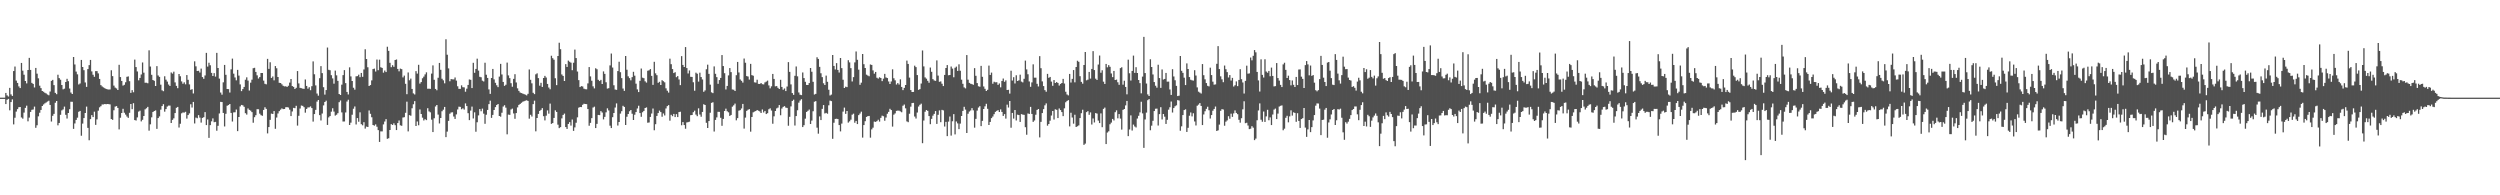 <svg xmlns="http://www.w3.org/2000/svg" width="1920" height="150"><path fill="#4f4f4f" d="M0 75h1v1H0zM1 75h1v1H1zM2 75h1v1H2zM3 75h1v1H3zM4 71.349h1v8.574H4zM5 73.29h1v3.307H5zM6 74.139h1v1.815H6zM7 67.477h1v17.265H7zM8 72.48h1v5.921H8zM9 73.675h1v2.676H9zM10 54.604h1v40.941H10zM11 51.116h1v39.297H11zM12 61.906h1v23.827H12zM13 63.686h1v20.108H13zM14 66.339h1v15.983H14zM15 67.637h1v14.541H15zM16 48.324h1v41.893H16zM17 54.256h1v36.873H17zM18 57.417h1v29.064H18zM19 62.222h1v20.639H19zM20 64.043h1v17.091H20zM21 53.78h1v39.384H21zM22 44.433h1v45.866H22zM23 53.712h1v32.25H23zM24 63.657h1v20.693H24zM25 64.455h1v19.593H25zM26 67.195h1v14.69H26zM27 52.171h1v45.992H27zM28 56.554h1v39.657H28zM29 60.143h1v29.201H29zM30 65.806h1v20.755H30zM31 67.68h1v16.745H31zM32 69.864h1v11.543H32zM33 70.477h1v9.735H33zM34 71.281h1v8.082H34zM35 71.773h1v6.942H35zM36 72.601h1v5.363H36zM37 73.16h1v4.218H37zM38 70.271h1v10.295H38zM39 62.128h1v31.204H39zM40 61.322h1v27.615H40zM41 65.359h1v22.081H41zM42 71.336h1v7.549H42zM43 72.347h1v5.205H43zM44 57.374h1v38.858H44zM45 59.983h1v34.456H45zM46 61.258h1v26.933H46zM47 65.282h1v19.508H47zM48 68.614h1v15.381H48zM49 68.095h1v13.758H49zM50 62.991h1v25.166H50zM51 60.507h1v30.526H51zM52 62.37h1v24.408H52zM53 67.973h1v15.905H53zM54 71.054h1v7.075H54zM55 72.198h1v5.997H55zM56 43.755h1v55.228H56zM57 49.525h1v45.273H57zM58 54.975h1v37.153H58zM59 57.106h1v33.268H59zM60 64.888h1v20.954H60zM61 64.096h1v21.106H61zM62 46.049h1v58.217H62zM63 51.441h1v43.502H63zM64 53.888h1v36.775H64zM65 63.332h1v23.429H65zM66 66.726h1v15.129H66zM67 53.03h1v45.193H67zM68 50.006h1v57.711H68zM69 46.03h1v45.47H69zM70 54.847h1v33.6H70zM71 57.39h1v32.513H71zM72 58.997h1v26.766H72zM73 54.641h1v41.245H73zM74 54.627h1v37.084H74zM75 56.364h1v28.638H75zM76 60.615h1v21.826H76zM77 65.398h1v16.168H77zM78 66.415h1v13.836H78zM79 67.129h1v13.083H79zM80 67.76h1v12.122H80zM81 68.285h1v11.808H81zM82 68.598h1v11.268H82zM83 68.745h1v11.254H83zM84 68.717h1v11.476H84zM85 53.943h1v37.487H85zM86 58.456h1v33.612H86zM87 65.733h1v18.961H87zM88 67.294h1v14.596H88zM89 67.923h1v13.523H89zM90 69.095h1v13.784H90zM91 49.791h1v49.563H91zM92 59.189h1v31.229H92zM93 62.132h1v24.628H93zM94 65.749h1v17.81H94zM95 65.121h1v21.476H95zM96 63.165h1v24.829H96zM97 58.965h1v30.522H97zM98 58.681h1v31.861H98zM99 62.379h1v24.266H99zM100 71.304h1v8.572H100zM101 69.221h1v14.667H101zM102 70.855h1v8.425H102zM103 45.77h1v46.459H103zM104 51.494h1v41.08H104zM105 54.863h1v35.322H105zM106 61.711h1v23.994H106zM107 59.862h1v25.109H107zM108 57.214h1v36.031H108zM109 47.98h1v44.005H109zM110 55.811h1v33.282H110zM111 63.533h1v20.437H111zM112 63.524h1v19.604H112zM113 63.924h1v18.132H113zM114 38.638h1v61.737H114zM115 51.123h1v44.363H115zM116 57.454h1v32.671H116zM117 61.423h1v24.582H117zM118 62.077h1v23.154H118zM119 66.028h1v18.766H119zM120 50.809h1v48.167H120zM121 57.98h1v32.694H121zM122 59.017h1v30.355H122zM123 65.023h1v19.194H123zM124 69.367h1v12.103H124zM125 70.052h1v9.959H125zM126 58.582h1v27.196H126zM127 61.178h1v22.573H127zM128 62.666h1v19.174H128zM129 64.915h1v16.171H129zM130 65.973h1v15.136H130zM131 55.657h1v38.791H131zM132 56.513h1v35.546H132zM133 55.055h1v35.809H133zM134 63.274h1v23.568H134zM135 65.971h1v16.802H135zM136 67.747h1v14.36H136zM137 56.813h1v41.126H137zM138 58.571h1v36.473H138zM139 62.521h1v24.514H139zM140 64.314h1v22.078H140zM141 63.215h1v23.239H141zM142 64.78h1v21.06H142zM143 57.676h1v33.406H143zM144 61.274h1v27.091H144zM145 64.812h1v22.277H145zM146 68.951h1v11.128H146zM147 68.495h1v14.09H147zM148 71.784h1v6.505H148zM149 47.124h1v47.695H149zM150 50.963h1v39.361H150zM151 54.508h1v36.345H151zM152 54.362h1v34.079H152zM153 55.682h1v34.651H153zM154 52.691h1v41.463H154zM155 59.164h1v31.417H155zM156 60.537h1v29.471H156zM157 57.951h1v28.146H157zM158 40.613h1v55.463H158zM159 51.144h1v40.627H159zM160 48.205h1v57.659H160zM161 50.125h1v45.953H161zM162 55.959h1v37.214H162zM163 58.379h1v32.561H163zM164 56.186h1v37.649H164zM165 58.813h1v34.759H165zM166 40.588h1v59.801H166zM167 52.245h1v44.379H167zM168 60.354h1v26.793H168zM169 71.049h1v7.203H169zM170 72.7h1v5.697H170zM171 63.217h1v23.534H171zM172 49.869h1v47.233H172zM173 57.424h1v29.975H173zM174 68.337h1v12.877H174zM175 68.443h1v12.255H175zM176 71.07h1v8.821H176zM177 53.272h1v33.461H177zM178 44.982h1v48.352H178zM179 56.602h1v29.746H179zM180 59.502h1v26.699H180zM181 61.718h1v22.424H181zM182 53.636h1v47.05H182zM183 58.083h1v31.794H183zM184 64.822h1v16.88H184zM185 69.981h1v10.595H185zM186 68.427h1v12.454H186zM187 66.79h1v15.221H187zM188 61.228h1v25.711H188zM189 59.395h1v28.613H189zM190 61.878h1v21.408H190zM191 69.537h1v14.864H191zM192 63.492h1v21.442H192zM193 61.176h1v24.96H193zM194 52.402h1v41.836H194zM195 52.061h1v37.944H195zM196 55.231h1v33.264H196zM197 57.861h1v25.992H197zM198 60.294h1v23.637H198zM199 59.171h1v28.137H199zM200 56.071h1v32.385H200zM201 56.083h1v32.856H201zM202 61.906h1v22.545H202zM203 64.362h1v17.993H203zM204 64.748h1v18.858H204zM205 45.186h1v57.253H205zM206 52.892h1v44.694H206zM207 47.807h1v44.225H207zM208 59.839h1v27.395H208zM209 58.713h1v28.856H209zM210 61.707h1v23.573H210zM211 50.748h1v48.18H211zM212 52.446h1v37.816H212zM213 59.145h1v27.972H213zM214 63.611h1v21.756H214zM215 63.741h1v20.508H215zM216 64.764h1v18.473H216zM217 65.895h1v17.931H217zM218 66.341h1v17.347H218zM219 66.248h1v16.15H219zM220 66.76h1v15.505H220zM221 65.863h1v16.702H221zM222 63.457h1v20.762H222zM223 60.67h1v28.48H223zM224 66.078h1v19.538H224zM225 66.692h1v16.127H225zM226 68.353h1v14.72H226zM227 67.419h1v13.859H227zM228 54.57h1v41.911H228zM229 64.071h1v24.88H229zM230 67.49h1v15.88H230zM231 67.733h1v13.298H231zM232 68.104h1v13.209H232zM233 68.257h1v14.088H233zM234 61.015h1v25.537H234zM235 65.996h1v17.654H235zM236 68.072h1v14.45H236zM237 66.994h1v15.415H237zM238 69.292h1v12.428H238zM239 66.193h1v16.823H239zM240 47.131h1v46.253H240zM241 57.042h1v30.574H241zM242 65.598h1v18.771H242zM243 71.851h1v6.189H243zM244 73.464h1v3.349H244zM245 60.065h1v28.336H245zM246 50.798h1v41.701H246zM247 56.168h1v31.044H247zM248 66.991h1v13.951H248zM249 72.636h1v5.679H249zM250 69.15h1v8.187H250zM251 36.486h1v59.455H251zM252 53.6h1v36.557H252zM253 53.961h1v35.166H253zM254 57.763h1v28.002H254zM255 60.198h1v22.93H255zM256 64.261h1v21.44H256zM257 54.206h1v34.596H257zM258 57.857h1v30.27H258zM259 62.112h1v24.823H259zM260 72.182h1v6.313H260zM261 72.979h1v4.202H261zM262 65.046h1v21.296H262zM263 57.726h1v35.617H263zM264 53.865h1v39.444H264zM265 63.844h1v22.554H265zM266 70.61h1v7.372H266zM267 72.537h1v4.051H267zM268 51.704h1v44.289H268zM269 58.649h1v35.56H269zM270 62.219h1v25.917H270zM271 67.374h1v16.123H271zM272 68.889h1v12.891H272zM273 58.601h1v36.974H273zM274 58.466h1v32.204H274zM275 57.337h1v36.18H275zM276 59.31h1v26.983H276zM277 56.014h1v39.355H277zM278 58.994h1v37.237H278zM279 53.334h1v40.517H279zM280 37.825h1v60.92H280zM281 45.287h1v51.932H281zM282 51.654h1v45.862H282zM283 66.06h1v18.769H283zM284 65.339h1v22.035H284zM285 61.739h1v28.297H285zM286 53.041h1v42.964H286zM287 52.663h1v43.87H287zM288 54.95h1v40.6H288zM289 45.703h1v51.65H289zM290 53.89h1v46.038H290zM291 45.847h1v63.161H291zM292 51.682h1v49.238H292zM293 52.187h1v48.718H293zM294 55.833h1v39.705H294zM295 54.172h1v39.169H295zM296 55.357h1v36.155H296zM297 35.87h1v70.707H297zM298 39.082h1v67.114H298zM299 48.255h1v51.568H299zM300 51.629h1v43.68H300zM301 50.072h1v45.946H301zM302 51.302h1v43.403H302zM303 46.056h1v50.117H303zM304 45.65h1v54.259H304zM305 52.938h1v41.575H305zM306 54.799h1v37.741H306zM307 52.702h1v43.566H307zM308 53.089h1v43.532H308zM309 59.427h1v30.865H309zM310 58.038h1v31.948H310zM311 64.382h1v22.252H311zM312 72.343h1v5.715H312zM313 55.659h1v45.276H313zM314 61.647h1v26.798H314zM315 60.386h1v28.478H315zM316 68.31h1v14.846H316zM317 71.709h1v8.345H317zM318 72.551h1v5.127H318zM319 54.627h1v42.122H319zM320 56.502h1v36.77H320zM321 49.757h1v46.45H321zM322 64.222h1v19.86H322zM323 63.023h1v24.53H323zM324 60.095h1v30.252H324zM325 58.852h1v33.646H325zM326 57.143h1v34.424H326zM327 55.534h1v36.75H327zM328 68.131h1v14.992H328zM329 68.092h1v17.478H329zM330 68.246h1v18.034H330zM331 56.52h1v35.365H331zM332 50.219h1v51.218H332zM333 61.281h1v29.549H333zM334 68.278h1v13.513H334zM335 69.301h1v11.323H335zM336 59.708h1v28.288H336zM337 48.356h1v46.47H337zM338 53.6h1v36.999H338zM339 60.443h1v24.994H339zM340 61.707h1v22.495H340zM341 64.002h1v18.144H341zM342 30.164h1v75.177H342zM343 42.011h1v59.075H343zM344 52.542h1v40.307H344zM345 62.425h1v24.932H345zM346 60.699h1v25.665H346zM347 60.938h1v25.267H347zM348 60.999h1v28.489H348zM349 59.516h1v31.833H349zM350 61.89h1v25.983H350zM351 66.259h1v17.81H351zM352 68.246h1v13.662H352zM353 68.273h1v13.825H353zM354 65.533h1v18.4H354zM355 66.962h1v16.251H355zM356 67.126h1v17.041H356zM357 70.427h1v8.979H357zM358 68.09h1v13.39H358zM359 65.227h1v21.694H359zM360 61.034h1v31.241H360zM361 61.306h1v23.632H361zM362 67.628h1v14.23H362zM363 48.216h1v42.74H363zM364 55.888h1v30.382H364zM365 52.924h1v48.224H365zM366 45.053h1v48.865H366zM367 54.224h1v34.408H367zM368 59.003h1v24.777H368zM369 59.34h1v26.091H369zM370 61.958h1v21.442H370zM371 62.551h1v24.729H371zM372 48.205h1v46.85H372zM373 57.39h1v30.737H373zM374 59.837h1v24.596H374zM375 68.649h1v11.311H375zM376 72.084h1v5.239H376zM377 59.882h1v30.634H377zM378 52.945h1v35.299H378zM379 60.967h1v23.495H379zM380 63.581h1v18.695H380zM381 65.495h1v15.17H381zM382 66.92h1v12.948H382zM383 58.855h1v30.215H383zM384 49.056h1v40.54H384zM385 57.179h1v29.377H385zM386 62.908h1v18.917H386zM387 65.927h1v14.891H387zM388 65.083h1v17.613H388zM389 48.065h1v55.088H389zM390 57.889h1v30.146H390zM391 59.988h1v28.215H391zM392 63.885h1v20.176H392zM393 66.625h1v16.759H393zM394 60.562h1v26.583H394zM395 56.969h1v34.25H395zM396 63.329h1v23.495H396zM397 67.857h1v14.646H397zM398 69.763h1v10.838H398zM399 71.072h1v8.762H399zM400 71.45h1v7.514H400zM401 71.896h1v6.246H401zM402 72.269h1v5.473H402zM403 72.709h1v4.594H403zM404 73.274h1v3.706H404zM405 72.036h1v5.491H405zM406 53.327h1v37.8H406zM407 61.285h1v26.857H407zM408 64.007h1v25.486H408zM409 71.255h1v8.732H409zM410 72.301h1v5.019H410zM411 57.076h1v43.774H411zM412 56.305h1v34.298H412zM413 60.029h1v27.478H413zM414 65.804h1v19.382H414zM415 63.583h1v20.783H415zM416 66.758h1v16.276H416zM417 59.88h1v29.336H417zM418 58.257h1v34.214H418zM419 59.532h1v29.279H419zM420 64.444h1v20.332H420zM421 67.218h1v20.062H421zM422 68.541h1v11.03H422zM423 42.822h1v52.318H423zM424 44.687h1v49.824H424zM425 45.856h1v44.708H425zM426 60.13h1v24.612H426zM427 65.401h1v20.556H427zM428 43h1v52.756H428zM429 32.826h1v65.601H429zM430 37.802h1v59.835H430zM431 57.179h1v33.767H431zM432 58.335h1v29.94H432zM433 62.231h1v25.015H433zM434 49.278h1v48.331H434zM435 51.411h1v47.604H435zM436 46.541h1v48.656H436zM437 47.397h1v46.416H437zM438 48.106h1v48.334H438zM439 53.906h1v37.91H439zM440 48.177h1v52.305H440zM441 38.095h1v59.753H441zM442 44.586h1v49.668H442zM443 54.939h1v35.182H443zM444 61.549h1v21.142H444zM445 66.888h1v15.276H445zM446 66.156h1v16.118H446zM447 66.41h1v14.058H447zM448 68.088h1v11.561H448zM449 68.52h1v11.366H449zM450 68.614h1v11.371H450zM451 64.075h1v19.686H451zM452 51.487h1v45.058H452zM453 58.672h1v35.708H453zM454 61.983h1v28.766H454zM455 66.28h1v16.292H455zM456 67.875h1v14.07H456zM457 52.409h1v45.921H457zM458 53.194h1v41.932H458zM459 61.292h1v26.99H459zM460 62.258h1v26.157H460zM461 61.34h1v24.012H461zM462 64.497h1v21.918H462zM463 54.852h1v36.839H463zM464 56.71h1v33.067H464zM465 63.187h1v23.081H465zM466 68.024h1v15.182H466zM467 67.744h1v17.1H467zM468 50.208h1v46.292H468zM469 41.087h1v57.278H469zM470 51.839h1v38.169H470zM471 65.472h1v21.291H471zM472 68.747h1v13.834H472zM473 69.01h1v10.426H473zM474 54.602h1v41.827H474zM475 47.413h1v46.28H475zM476 55.456h1v31.774H476zM477 60.029h1v25.367H477zM478 68.008h1v13.223H478zM479 69.784h1v12.323H479zM480 43h1v52.978H480zM481 53.542h1v36.129H481zM482 58.605h1v28.952H482zM483 60.013h1v25.452H483zM484 61.711h1v22.79H484zM485 59.228h1v28.105H485zM486 55.145h1v37.018H486zM487 58.099h1v29.998H487zM488 64.24h1v21.822H488zM489 68.649h1v14.64H489zM490 70.711h1v10.508H490zM491 62.075h1v24.772H491zM492 52.643h1v37.04H492zM493 59.651h1v26.564H493zM494 60.056h1v25.116H494zM495 62.473h1v20.46H495zM496 63.46h1v19.043H496zM497 54.302h1v39.97H497zM498 53.961h1v40.112H498zM499 53.034h1v36.757H499zM500 58.248h1v28.929H500zM501 65.172h1v18.162H501zM502 47.447h1v52.577H502zM503 56.314h1v39.055H503zM504 57.758h1v31.277H504zM505 63.593h1v23.252H505zM506 62.842h1v22.092H506zM507 65.273h1v20.783H507zM508 61.594h1v28.05H508zM509 62.338h1v24.823H509zM510 63.256h1v25.441H510zM511 67.829h1v15.475H511zM512 69.704h1v11.785H512zM513 71.111h1v9.638H513zM514 45.042h1v47.656H514zM515 49.301h1v38.874H515zM516 53.027h1v36.196H516zM517 56.094h1v31.424H517zM518 55.433h1v34.468H518zM519 59.292h1v28.35H519zM520 58.415h1v31.49H520zM521 61.05h1v25.038H521zM522 65.394h1v20.428H522zM523 43.096h1v53.12H523zM524 49.864h1v43.882H524zM525 51.453h1v44.582H525zM526 36.154h1v62.724H526zM527 52.254h1v41.776H527zM528 56.399h1v37.379H528zM529 54.112h1v39.318H529zM530 58.999h1v29.485H530zM531 59.097h1v29.215H531zM532 63.185h1v22.987H532zM533 69.665h1v15.317H533zM534 55.822h1v32.216H534zM535 56.635h1v32.63H535zM536 62.647h1v20.54H536zM537 55.815h1v32.129H537zM538 59.191h1v30.474H538zM539 61.018h1v24.942H539zM540 70.491h1v9.583H540zM541 69.418h1v11.209H541zM542 53.213h1v41.085H542zM543 49.683h1v48.629H543zM544 56.724h1v36.239H544zM545 65.03h1v21.552H545zM546 70.917h1v8.098H546zM547 71.551h1v6.972H547zM548 50.993h1v50.034H548zM549 56.683h1v35.447H549zM550 59.232h1v30.922H550zM551 64.334h1v21.518H551zM552 61.466h1v24.44H552zM553 59.878h1v30.568H553zM554 42.284h1v54.342H554zM555 50.743h1v40.62H555zM556 56.207h1v29.048H556zM557 68.703h1v14.761H557zM558 65.98h1v19.478H558zM559 57.909h1v28.357H559zM560 52.297h1v36.745H560zM561 55.408h1v32.875H561zM562 68.722h1v13.2H562zM563 68.912h1v11.987H563zM564 69.898h1v9.664H564zM565 57.735h1v34.685H565zM566 47.585h1v43.124H566zM567 55.676h1v29.327H567zM568 61.004h1v23.566H568zM569 62.066h1v21.224H569zM570 63.457h1v16.367H570zM571 44.955h1v53.827H571zM572 48.205h1v42.122H572zM573 58.434h1v26.711H573zM574 58.797h1v25.5H574zM575 61.118h1v22.696H575zM576 49.072h1v52.035H576zM577 57.678h1v32.174H577zM578 58.163h1v28.118H578zM579 63.224h1v22.467H579zM580 63.462h1v21.785H580zM581 61.217h1v23.257H581zM582 64.403h1v20.632H582zM583 64.503h1v21.046H583zM584 63.723h1v23.049H584zM585 64.677h1v19.384H585zM586 64.831h1v21.561H586zM587 63.263h1v21.948H587zM588 62.695h1v24.896H588zM589 61.901h1v25.042H589zM590 65.611h1v18.295H590zM591 67.827h1v15.383H591zM592 66.325h1v18.59H592zM593 56.776h1v38.263H593zM594 60.599h1v28.757H594zM595 66.314h1v18.911H595zM596 66.106h1v17.155H596zM597 67.438h1v15.177H597zM598 68.335h1v12.351H598zM599 61.276h1v27.263H599zM600 66.749h1v16.619H600zM601 68.896h1v13.156H601zM602 67.948h1v13.559H602zM603 69.919h1v12.699H603zM604 66.447h1v16.439H604zM605 47.736h1v48.846H605zM606 55.218h1v34.5H606zM607 64.826h1v16.867H607zM608 71.473h1v6.031H608zM609 72.846h1v3.715H609zM610 58.23h1v38.196H610zM611 51.022h1v38.116H611zM612 58.605h1v26.086H612zM613 70.988h1v7.864H613zM614 72.768h1v4.417H614zM615 73.064h1v3.122H615zM616 55.671h1v41.895H616zM617 59.96h1v36.212H617zM618 62.805h1v28.322H618zM619 65.236h1v20.748H619zM620 65.295h1v19.824H620zM621 63.789h1v20.339H621zM622 52.249h1v42.998H622zM623 55.094h1v37.521H623zM624 62.812h1v22.621H624zM625 72.626h1v5.516H625zM626 72.079h1v5.578H626zM627 43.961h1v54.067H627zM628 45.271h1v57.386H628zM629 51.343h1v38.07H629zM630 56.289h1v35.926H630zM631 59.214h1v24.401H631zM632 63.945h1v16.763H632zM633 65.273h1v21.854H633zM634 58.06h1v28.64H634zM635 62.803h1v24.537H635zM636 68.941h1v11.95H636zM637 73.313h1v3.946H637zM638 72.679h1v4.987H638zM639 42.224h1v64.379H639zM640 50.613h1v43.641H640zM641 53.364h1v37.997H641zM642 48.463h1v42.737H642zM643 53.707h1v37.725H643zM644 55.689h1v40.348H644zM645 44.52h1v56.374H645zM646 52.334h1v42.616H646zM647 61.228h1v24.47H647zM648 67.609h1v15.035H648zM649 66.559h1v20.87H649zM650 66.898h1v18.357H650zM651 46.252h1v47.915H651zM652 47.916h1v45.271H652zM653 52.35h1v39.56H653zM654 62.581h1v25.489H654zM655 59.258h1v28.041H655zM656 47.907h1v46.367H656zM657 39.546h1v53.307H657zM658 45.932h1v49.327H658zM659 53.522h1v34.893H659zM660 65.133h1v22.081H660zM661 63.476h1v22.293H661zM662 41.467h1v64.191H662zM663 49.299h1v46.741H663zM664 52.242h1v40.822H664zM665 57.323h1v32.497H665zM666 58.033h1v31.14H666zM667 58.548h1v30.487H667zM668 49.498h1v56.207H668zM669 49.86h1v49.512H669zM670 54.055h1v44.01H670zM671 56.552h1v36.818H671zM672 55.238h1v38.402H672zM673 59.688h1v33.335H673zM674 60.368h1v31.595H674zM675 59.358h1v34.049H675zM676 59.894h1v30.632H676zM677 62.322h1v26.498H677zM678 60.425h1v28.874H678zM679 56.721h1v35.992H679zM680 59.473h1v30.797H680zM681 59.96h1v27.395H681zM682 62.583h1v23.337H682zM683 64.52h1v19.023H683zM684 62.547h1v21.966H684zM685 53.272h1v43.944H685zM686 60.123h1v27.931H686zM687 61.702h1v25.393H687zM688 64.911h1v20.217H688zM689 63.808h1v21.135H689zM690 64.931h1v20.064H690zM691 60.947h1v24.605H691zM692 66.781h1v19.453H692zM693 69.239h1v11.966H693zM694 67.484h1v12.783H694zM695 65.293h1v17.883H695zM696 46.557h1v46.67H696zM697 49.125h1v44.706H697zM698 59.605h1v27.727H698zM699 69.15h1v12.747H699zM700 70.631h1v8.537H700zM701 70.601h1v8.405H701zM702 50.45h1v39.048H702zM703 51.535h1v39.494H703zM704 57.653h1v28.778H704zM705 69.022h1v12.82H705zM706 68.475h1v12.026H706zM707 64.156h1v15.457H707zM708 38.741h1v71.25H708zM709 50.983h1v41.577H709zM710 59.466h1v26.358H710zM711 60.404h1v24.065H711zM712 62.038h1v23.083H712zM713 63.556h1v25.601H713zM714 51.849h1v43.529H714zM715 55.151h1v36.134H715zM716 60.768h1v28.048H716zM717 61.807h1v25.626H717zM718 62.112h1v23.17H718zM719 46.378h1v48.778H719zM720 58.065h1v30.078H720zM721 62.81h1v21.962H721zM722 62.521h1v31.337H722zM723 64.332h1v20.062H723zM724 66.083h1v18.684H724zM725 57.568h1v39.604H725zM726 52.245h1v41.341H726zM727 49.953h1v54.598H727zM728 57.82h1v35.564H728zM729 57.619h1v31.891H729zM730 51.121h1v53.031H730zM731 52.675h1v40.462H731zM732 59.344h1v28.29H732zM733 52.029h1v51.188H733zM734 51.139h1v42.154H734zM735 54.492h1v40.261H735zM736 49.395h1v49.778H736zM737 54.332h1v40.616H737zM738 61.201h1v27.876H738zM739 64.38h1v20.801H739zM740 67.129h1v14.907H740zM741 67.893h1v16.267H741zM742 42.302h1v59.821H742zM743 61.16h1v26.198H743zM744 63.652h1v22.014H744zM745 64.309h1v20.538H745zM746 64.602h1v18.437H746zM747 65.133h1v19.613H747zM748 52.332h1v45.706H748zM749 58.193h1v33.101H749zM750 63.785h1v21.135H750zM751 66.25h1v16.338H751zM752 66.625h1v14.914H752zM753 50.581h1v46.297H753zM754 58.965h1v33.864H754zM755 66.419h1v17.276H755zM756 68.193h1v13.47H756zM757 69.873h1v9.86H757zM758 68.946h1v14.614H758zM759 50.375h1v45.619H759zM760 57.548h1v36.075H760zM761 55.753h1v34.953H761zM762 64.304h1v25.214H762zM763 62.787h1v24.932H763zM764 63.249h1v22.653H764zM765 63.132h1v21.989H765zM766 65.195h1v19.409H766zM767 64.103h1v21.93H767zM768 67.092h1v16.905H768zM769 62.178h1v23.763H769zM770 60.331h1v28.709H770zM771 62.846h1v24.804H771zM772 61.72h1v29.364H772zM773 69.104h1v11.284H773zM774 68.987h1v13.573H774zM775 71.892h1v5.665H775zM776 54.316h1v43.77H776zM777 61.855h1v24.884H777zM778 59.292h1v31.785H778zM779 64.126h1v20.371H779zM780 57.779h1v34.756H780zM781 62.203h1v25.873H781zM782 61.674h1v26.718H782zM783 57.333h1v36.32H783zM784 62.682h1v24.96H784zM785 63.306h1v24.704H785zM786 60.528h1v27.707H786zM787 46.541h1v51.14H787zM788 53.313h1v50.186H788zM789 57.019h1v30.098H789zM790 62.572h1v24.928H790zM791 66.685h1v15.404H791zM792 63.263h1v24.223H792zM793 49.384h1v44.198H793zM794 59.656h1v32.882H794zM795 59.674h1v28.423H795zM796 64.339h1v20.094H796zM797 66.387h1v17.324H797zM798 43.092h1v62.449H798zM799 52.37h1v41.208H799zM800 62.503h1v24.335H800zM801 66.103h1v17.736H801zM802 69.241h1v11.632H802zM803 70.454h1v8.938H803zM804 56.744h1v39.771H804zM805 59.772h1v35.436H805zM806 59.104h1v33.559H806zM807 62.695h1v26.015H807zM808 65.884h1v19.375H808zM809 61.501h1v30.323H809zM810 63.725h1v20.261H810zM811 63.034h1v21.291H811zM812 63.691h1v26.967H812zM813 65.675h1v17.649H813zM814 64.455h1v20.062H814zM815 63.737h1v22.355H815zM816 60.578h1v28.602H816zM817 64.158h1v19.041H817zM818 70.466h1v8.054H818zM819 72.54h1v4.999H819zM820 73.283h1v3.612H820zM821 56.763h1v40.33H821zM822 63.384h1v23.204H822zM823 60.576h1v29.67H823zM824 53.796h1v41.181H824zM825 63.231h1v24.875H825zM826 51.434h1v46.116H826zM827 46.646h1v50.329H827zM828 47.461h1v48.851H828zM829 58.504h1v32.17H829zM830 62.853h1v24.104H830zM831 64.268h1v20H831zM832 49.905h1v61.337H832zM833 39.922h1v70.387H833zM834 61.718h1v24.381H834zM835 61.201h1v24.163H835zM836 55.236h1v32.932H836zM837 60.342h1v25.994H837zM838 52.961h1v42.701H838zM839 39.281h1v51.684H839zM840 53.831h1v40.211H840zM841 60.439h1v26.372H841zM842 61.409h1v25.832H842zM843 49.553h1v43.06H843zM844 42.648h1v51.879H844zM845 55.884h1v31.197H845zM846 53.952h1v43.735H846zM847 62.704h1v20.899H847zM848 64.449h1v18.178H848zM849 49.091h1v61.573H849zM850 51.695h1v50.087H850zM851 50.018h1v50.84H851zM852 51.32h1v44.115H852zM853 56.417h1v37.764H853zM854 59.237h1v32.094H854zM855 54.49h1v38.018H855zM856 61.464h1v24.704H856zM857 61.146h1v23.587H857zM858 63.19h1v27.702H858zM859 65.142h1v22.47H859zM860 52.327h1v38.78H860zM861 51.656h1v47.89H861zM862 65.005h1v19.396H862zM863 62h1v21.733H863zM864 66.763h1v14.195H864zM865 72.459h1v5.042H865zM866 45.836h1v58.695H866zM867 56.264h1v43.166H867zM868 61.835h1v26.77H868zM869 54.481h1v45.745H869zM870 42.682h1v52.996H870zM871 55.98h1v41.158H871zM872 51.627h1v46.26H872zM873 56.076h1v34.967H873zM874 61.452h1v27.507H874zM875 63.863h1v22.481H875zM876 71.688h1v6.439H876zM877 58.825h1v28.27H877zM878 28.308h1v85.253H878zM879 56.11h1v35.626H879zM880 64.16h1v22.319H880zM881 72.489h1v4.484H881zM882 73.737h1v2.321H882zM883 45.511h1v54.514H883zM884 51.476h1v45.045H884zM885 57.184h1v35.585H885zM886 63.041h1v22.259H886zM887 65.847h1v17.684H887zM888 67.348h1v16.061H888zM889 49.704h1v46.727H889zM890 59.972h1v27.688H890zM891 67.5h1v14.841H891zM892 53.357h1v38.416H892zM893 61.084h1v26.482H893zM894 60.61h1v28.995H894zM895 56.007h1v39.153H895zM896 62.727h1v29.268H896zM897 62.686h1v21.538H897zM898 68.722h1v13.635H898zM899 72.933h1v5.022H899zM900 53.151h1v33.289H900zM901 58.738h1v24.234H901zM902 61.642h1v19.968H902zM903 65.936h1v14.942H903zM904 73.78h1v3.097H904zM905 73.448h1v3.749H905zM906 43.032h1v57.395H906zM907 54.366h1v42.66H907zM908 55.964h1v32.387H908zM909 59.663h1v24.891H909zM910 65.353h1v18.59H910zM911 48.676h1v52.65H911zM912 53.016h1v45.134H912zM913 59.166h1v29.705H913zM914 61.219h1v25.173H914zM915 61.702h1v27.672H915zM916 61.885h1v25.118H916zM917 53.906h1v39.373H917zM918 58.028h1v38.306H918zM919 67.136h1v14.092H919zM920 70.402h1v9.929H920zM921 71.141h1v8.036H921zM922 71.841h1v9.54H922zM923 49.21h1v46.825H923zM924 57.751h1v30.169H924zM925 60.908h1v24.555H925zM926 63.805h1v19.78H926zM927 65.87h1v16.116H927zM928 66.332h1v18.334H928zM929 51.963h1v39.075H929zM930 57.658h1v30.728H930zM931 62.741h1v22.305H931zM932 65.048h1v18.595H932zM933 64.812h1v16.986H933zM934 49.006h1v51.582H934zM935 35.41h1v64.683H935zM936 53.048h1v42.662H936zM937 58.614h1v26.457H937zM938 60.912h1v22.9H938zM939 63.151h1v20.948H939zM940 50.311h1v46.255H940zM941 53.123h1v40.316H941zM942 55.415h1v37.068H942zM943 59.477h1v29.748H943zM944 57.628h1v33.543H944zM945 61.869h1v25.425H945zM946 59.825h1v29.938H946zM947 66.449h1v20.65H947zM948 65.504h1v19.286H948zM949 62.494h1v24.221H949zM950 66.131h1v21.563H950zM951 61.384h1v30.6H951zM952 53.13h1v41.085H952zM953 60.821h1v29.973H953zM954 63.343h1v20.639H954zM955 71.816h1v5.981H955zM956 62.121h1v32.509H956zM957 50.43h1v43.834H957zM958 56.593h1v39.803H958zM959 56.371h1v42.809H959zM960 44.174h1v54.715H960zM961 46.346h1v50.581H961zM962 42.84h1v55.191H962zM963 38.436h1v69.185H963zM964 40.189h1v66.249H964zM965 55.231h1v37.132H965zM966 61.743h1v23.078H966zM967 70.306h1v9.126H967zM968 45.58h1v46.37H968zM969 57.5h1v35.983H969zM970 59.555h1v26.113H970zM971 45.518h1v48.146H971zM972 54.945h1v34.447H972zM973 55.877h1v28.466H973zM974 54.467h1v37.908H974zM975 58.587h1v31.572H975zM976 51.899h1v44.168H976zM977 58.31h1v29.645H977zM978 66.341h1v17.823H978zM979 66.133h1v17.272H979zM980 48.447h1v42.998H980zM981 59.949h1v27.311H981zM982 61.913h1v19.881H982zM983 65.167h1v16.102H983zM984 66.886h1v14.058H984zM985 49.457h1v50.604H985zM986 48.168h1v50.661H986zM987 53.638h1v36.846H987zM988 59.908h1v29.004H988zM989 58.109h1v35.832H989zM990 61.501h1v27.876H990zM991 65.554h1v19.19H991zM992 61.777h1v27.011H992zM993 65.108h1v21.142H993zM994 66.84h1v19.915H994zM995 59.072h1v34.475H995zM996 65.339h1v21.591H996zM997 53.387h1v39.506H997zM998 53.3h1v44.962H998zM999 58.898h1v32.525H999zM1000 60.594h1v30.174H1000zM1001 67.596h1v15.349H1001zM1002 50.029h1v47.979H1002zM1003 46.893h1v58.24H1003zM1004 49.454h1v49.92H1004zM1005 57.88h1v34.257H1005zM1006 50.345h1v51.112H1006zM1007 58.266h1v39.378H1007zM1008 57.651h1v34.793H1008zM1009 63.48h1v24.894H1009zM1010 69.296h1v11.838H1010zM1011 70.164h1v9.233H1011zM1012 69.198h1v10.314H1012zM1013 60.796h1v22.6H1013zM1014 42.913h1v60.879H1014zM1015 49.871h1v42.277H1015zM1016 59.663h1v32.241H1016zM1017 62.959h1v21.291H1017zM1018 66.101h1v16.793H1018zM1019 48.056h1v57.716H1019zM1020 47.607h1v46.452H1020zM1021 54.288h1v37.372H1021zM1022 60.024h1v27.871H1022zM1023 65.018h1v19.467H1023zM1024 65.316h1v18.405H1024zM1025 41.586h1v54.39H1025zM1026 46.017h1v46.333H1026zM1027 56.525h1v27.288H1027zM1028 61.695h1v22.435H1028zM1029 64.204h1v19.258H1029zM1030 57.694h1v32.751H1030zM1031 43.54h1v58.084H1031zM1032 51.21h1v56.162H1032zM1033 53.128h1v40.716H1033zM1034 53.057h1v41.877H1034zM1035 59.619h1v33.827H1035zM1036 61.427h1v29.851H1036zM1037 61.864h1v26.542H1037zM1038 66.788h1v17.764H1038zM1039 66.186h1v17.539H1039zM1040 67.445h1v14.33H1040zM1041 69.559h1v12.195H1041zM1042 62.647h1v25.168H1042zM1043 59.688h1v32.639H1043zM1044 61.679h1v22.664H1044zM1045 70.454h1v10.24H1045zM1046 71.672h1v6.853H1046zM1047 52.199h1v44.575H1047zM1048 55.337h1v38.084H1048zM1049 53.215h1v43.935H1049zM1050 60.473h1v27.686H1050zM1051 59.669h1v29.606H1051zM1052 53.819h1v43.594H1052zM1053 59.026h1v33.626H1053zM1054 60.226h1v29.915H1054zM1055 58.086h1v30.671H1055zM1056 65.755h1v21.378H1056zM1057 60.084h1v28.826H1057zM1058 58.672h1v35.264H1058zM1059 32.27h1v79.975H1059zM1060 41.558h1v61.092H1060zM1061 55.902h1v38.787H1061zM1062 60.455h1v28.524H1062zM1063 59.96h1v31.513H1063zM1064 61.528h1v24.777H1064zM1065 62.226h1v26.32H1065zM1066 59.956h1v29.618H1066zM1067 59.276h1v26.656H1067zM1068 62.986h1v24.55H1068zM1069 59.088h1v30.865H1069zM1070 41.574h1v66.837H1070zM1071 40.791h1v71.561H1071zM1072 50.665h1v46.182H1072zM1073 58.099h1v30.664H1073zM1074 61.176h1v27.821H1074zM1075 61.26h1v24.958H1075zM1076 61.315h1v29.636H1076zM1077 62.176h1v23.751H1077zM1078 66.323h1v17.851H1078zM1079 67.033h1v14.447H1079zM1080 62.769h1v20.959H1080zM1081 69.072h1v14.452H1081zM1082 51.359h1v42.463H1082zM1083 50.121h1v50.973H1083zM1084 62.572h1v25.328H1084zM1085 42.68h1v55.798H1085zM1086 49.885h1v46.535H1086zM1087 56.067h1v40.332H1087zM1088 62.988h1v27.734H1088zM1089 62.917h1v24.31H1089zM1090 66.357h1v16.681H1090zM1091 69.319h1v12.312H1091zM1092 54.861h1v41.948H1092zM1093 35.969h1v67.999H1093zM1094 46.822h1v48.823H1094zM1095 55.28h1v40.227H1095zM1096 55.584h1v32.87H1096zM1097 53.043h1v40.554H1097zM1098 34.856h1v77.237H1098zM1099 57.632h1v33.777H1099zM1100 57.662h1v38.398H1100zM1101 57.804h1v36.741H1101zM1102 58.223h1v32.811H1102zM1103 56.207h1v37.713H1103zM1104 45.083h1v50.252H1104zM1105 55.222h1v33.497H1105zM1106 52.384h1v36.235H1106zM1107 58.72h1v28.05H1107zM1108 60.219h1v24.996H1108zM1109 60.132h1v28.549H1109zM1110 57.463h1v31.002H1110zM1111 56.584h1v31.941H1111zM1112 61.658h1v22.671H1112zM1113 59.441h1v23.715H1113zM1114 63.352h1v20.442H1114zM1115 60.461h1v27.844H1115zM1116 48.756h1v40.748H1116zM1117 59.029h1v28.48H1117zM1118 59.571h1v29.643H1118zM1119 54.243h1v40.275H1119zM1120 64.453h1v20.474H1120zM1121 61.915h1v24.113H1121zM1122 66.076h1v17.597H1122zM1123 40.066h1v62.387H1123zM1124 65.586h1v17.457H1124zM1125 68.465h1v13.417H1125zM1126 69.088h1v13.216H1126zM1127 41.663h1v68.464H1127zM1128 69.392h1v11.035H1128zM1129 72.219h1v5.619H1129zM1130 71.361h1v9.174H1130zM1131 64.243h1v20.703H1131zM1132 61.196h1v32.188H1132zM1133 59.928h1v31.616H1133zM1134 59.869h1v26.223H1134zM1135 66.806h1v19.838H1135zM1136 71.615h1v7.572H1136zM1137 57.067h1v37.887H1137zM1138 52.853h1v42.012H1138zM1139 62.579h1v24.143H1139zM1140 62.075h1v23.651H1140zM1141 65.016h1v22.337H1141zM1142 70.974h1v7.906H1142zM1143 64.252h1v24.028H1143zM1144 62.975h1v26.613H1144zM1145 63.609h1v23.806H1145zM1146 66.296h1v16.043H1146zM1147 69.491h1v12.925H1147zM1148 69.669h1v10.629H1148zM1149 45.238h1v50.039H1149zM1150 52.46h1v39.013H1150zM1151 53.547h1v33.017H1151zM1152 59.809h1v28.817H1152zM1153 67.857h1v14.857H1153zM1154 59.296h1v39.952H1154zM1155 52.89h1v41.913H1155zM1156 58.649h1v28.622H1156zM1157 58.099h1v27.565H1157zM1158 63.064h1v21.247H1158zM1159 68.98h1v11.371H1159zM1160 42.11h1v58.906H1160zM1161 55.774h1v38.64H1161zM1162 55.504h1v31.707H1162zM1163 59.141h1v27.368H1163zM1164 65.183h1v16.947H1164zM1165 70.068h1v7.292H1165zM1166 47.548h1v46.228H1166zM1167 54.929h1v34.903H1167zM1168 59.203h1v26.793H1168zM1169 62.109h1v23.22H1169zM1170 63.338h1v19.098H1170zM1171 58.23h1v24.484H1171zM1172 64.611h1v18.102H1172zM1173 64.435h1v17.826H1173zM1174 62.498h1v25.53H1174zM1175 65.762h1v16.301H1175zM1176 67.669h1v16.262H1176zM1177 54.613h1v36.965H1177zM1178 60.94h1v31.998H1178zM1179 55.797h1v36.452H1179zM1180 53.73h1v35.152H1180zM1181 67.909h1v14.134H1181zM1182 40.336h1v57.741H1182zM1183 50.153h1v47.768H1183zM1184 56.053h1v36.297H1184zM1185 64.918h1v22.213H1185zM1186 59.711h1v25.875H1186zM1187 63.757h1v23.014H1187zM1188 56.069h1v50.346H1188zM1189 60.242h1v27.056H1189zM1190 70.477h1v13.413H1190zM1191 71.844h1v6.423H1191zM1192 71.171h1v7.283H1192zM1193 70.338h1v8.654H1193zM1194 41.171h1v53.225H1194zM1195 56.429h1v31.465H1195zM1196 57.454h1v27.207H1196zM1197 61.098h1v23.811H1197zM1198 61.011h1v21.115H1198zM1199 70.443h1v11.012H1199zM1200 60.379h1v26.736H1200zM1201 68.864h1v10.117H1201zM1202 61.306h1v17.363H1202zM1203 54.922h1v32.138H1203zM1204 58.935h1v25.262H1204zM1205 49.12h1v48.652H1205zM1206 50.02h1v47.986H1206zM1207 53.725h1v35.305H1207zM1208 58.532h1v27.789H1208zM1209 62.686h1v21.147H1209zM1210 65.002h1v18.702H1210zM1211 46.273h1v47.155H1211zM1212 55.996h1v38.897H1212zM1213 62.187h1v24.044H1213zM1214 62.684h1v20.334H1214zM1215 73.05h1v3.754H1215zM1216 68.623h1v13.223H1216zM1217 56.602h1v27.496H1217zM1218 59.649h1v23.101H1218zM1219 62.519h1v18.826H1219zM1220 65.165h1v15.223H1220zM1221 66.14h1v13.957H1221zM1222 58.715h1v27.565H1222zM1223 60.782h1v25.779H1223zM1224 65.522h1v19.052H1224zM1225 66.403h1v15.779H1225zM1226 67.207h1v13.914H1226zM1227 61.967h1v36.89H1227zM1228 55.504h1v43.511H1228zM1229 59.818h1v28.331H1229zM1230 65.973h1v18.183H1230zM1231 66.371h1v15.846H1231zM1232 67.884h1v14.086H1232zM1233 63.345h1v20.874H1233zM1234 66.051h1v17.807H1234zM1235 70.539h1v9.203H1235zM1236 72.677h1v5.052H1236zM1237 69.365h1v12.625H1237zM1238 69.601h1v13.184H1238zM1239 43.398h1v50.874H1239zM1240 53.616h1v35.809H1240zM1241 58.216h1v27.15H1241zM1242 71.185h1v9.101H1242zM1243 70.569h1v8.629H1243zM1244 68.644h1v13.415H1244zM1245 51.821h1v39.167H1245zM1246 55.934h1v29.592H1246zM1247 65.465h1v16.31H1247zM1248 71.695h1v6.864H1248zM1249 66.067h1v14.731H1249zM1250 56.09h1v37.004H1250zM1251 31.526h1v66.418H1251zM1252 54.506h1v34.596H1252zM1253 56.683h1v29.929H1253zM1254 70.28h1v8.894H1254zM1255 69.603h1v8.675H1255zM1256 56.332h1v35.383H1256zM1257 56.099h1v33.431H1257zM1258 58.802h1v28.004H1258zM1259 62.352h1v22.85H1259zM1260 63.975h1v20.181H1260zM1261 65.25h1v18.103H1261zM1262 64.595h1v20.698H1262zM1263 62.125h1v24.516H1263zM1264 63.139h1v22.712H1264zM1265 63.162h1v22.687H1265zM1266 64.49h1v21.68H1266zM1267 63.396h1v26.379H1267zM1268 65.167h1v20.133H1268zM1269 65.087h1v20.32H1269zM1270 66.447h1v17.178H1270zM1271 66.467h1v17.176H1271zM1272 66.369h1v17.249H1272zM1273 41.638h1v62.614H1273zM1274 47.042h1v44.555H1274zM1275 52.661h1v34.685H1275zM1276 58.367h1v27.217H1276zM1277 58.605h1v26.404H1277zM1278 56.772h1v29.652H1278zM1279 59.798h1v26.239H1279zM1280 69.292h1v11.788H1280zM1281 72.597h1v5.663H1281zM1282 73.368h1v4.866H1282zM1283 63.478h1v22.596H1283zM1284 41.329h1v54.177H1284zM1285 49.919h1v41.451H1285zM1286 62.089h1v22.38H1286zM1287 68.001h1v11.156H1287zM1288 71.564h1v6.004H1288zM1289 70.411h1v11.737H1289zM1290 50.306h1v38.8H1290zM1291 58.624h1v25.585H1291zM1292 65.414h1v15.795H1292zM1293 71.75h1v6.322H1293zM1294 71.498h1v7.688H1294zM1295 37.246h1v70.117H1295zM1296 36.205h1v59.56H1296zM1297 55.895h1v36.336H1297zM1298 59.921h1v25.294H1298zM1299 62.091h1v20.675H1299zM1300 62.718h1v24.202H1300zM1301 52.329h1v34.662H1301zM1302 56.207h1v30.066H1302zM1303 59.928h1v25.141H1303zM1304 60.626h1v28.254H1304zM1305 63.354h1v20.437H1305zM1306 63.622h1v24.713H1306zM1307 65.57h1v18.128H1307zM1308 66.243h1v16.503H1308zM1309 65.989h1v16.903H1309zM1310 67.259h1v15.832H1310zM1311 64.108h1v23.003H1311zM1312 64.071h1v24.415H1312zM1313 67.133h1v16.37H1313zM1314 67.843h1v15.166H1314zM1315 67.957h1v14.557H1315zM1316 68.694h1v12.953H1316zM1317 50.631h1v45.026H1317zM1318 59.397h1v35.095H1318zM1319 64.419h1v21.579H1319zM1320 67.77h1v16.814H1320zM1321 68.106h1v15.825H1321zM1322 70.621h1v9.689H1322zM1323 60.793h1v21.662H1323zM1324 67.22h1v15.109H1324zM1325 70.711h1v8.723H1325zM1326 69.047h1v10.78H1326zM1327 70.496h1v7.26H1327zM1328 71.21h1v7.354H1328zM1329 44.522h1v48.118H1329zM1330 53.373h1v33.266H1330zM1331 58.122h1v28.423H1331zM1332 59.301h1v27.189H1332zM1333 61.981h1v23.957H1333zM1334 61.258h1v23.3H1334zM1335 62.498h1v23.44H1335zM1336 60.081h1v25.791H1336zM1337 64.657h1v20.092H1337zM1338 65.737h1v16.894H1338zM1339 66.165h1v16.043H1339zM1340 41.901h1v81.058H1340zM1341 55.696h1v36.759H1341zM1342 65.668h1v22.11H1342zM1343 64.895h1v21.268H1343zM1344 66.74h1v17.576H1344zM1345 68.161h1v15.482H1345zM1346 61.828h1v24.136H1346zM1347 68.335h1v11.447H1347zM1348 68.871h1v11.799H1348zM1349 56.637h1v35.621H1349zM1350 61.626h1v23.401H1350zM1351 59.132h1v33.179H1351zM1352 44.291h1v74.841H1352zM1353 65.131h1v19.183H1353zM1354 71.244h1v8.109H1354zM1355 63.361h1v21.962H1355zM1356 59.157h1v25.365H1356zM1357 57.777h1v34.147H1357zM1358 59.374h1v32.68H1358zM1359 57.793h1v49.517H1359zM1360 69.914h1v12.536H1360zM1361 70.621h1v8.897H1361zM1362 59.999h1v36.549H1362zM1363 49.093h1v59.169H1363zM1364 59.159h1v32.474H1364zM1365 62.627h1v26.104H1365zM1366 59.692h1v27.533H1366zM1367 64.471h1v20.089H1367zM1368 34.472h1v68.988H1368zM1369 43.394h1v49.975H1369zM1370 57.282h1v28.517H1370zM1371 69.202h1v13.147H1371zM1372 69.811h1v10.597H1372zM1373 70.077h1v8.171H1373zM1374 51.901h1v34.827H1374zM1375 57.12h1v29.487H1375zM1376 60.104h1v24.486H1376zM1377 69.26h1v11.959H1377zM1378 69.505h1v11.501H1378zM1379 68.241h1v14.324H1379zM1380 52.421h1v37.008H1380zM1381 56.19h1v29.441H1381zM1382 57.96h1v26.21H1382zM1383 67.902h1v14.8H1383zM1384 70.587h1v9.398H1384zM1385 52.251h1v46.281H1385zM1386 43.879h1v56.173H1386zM1387 55.579h1v36.475H1387zM1388 56.829h1v31.133H1388zM1389 61.855h1v24.983H1389zM1390 64.43h1v20.231H1390zM1391 59.111h1v31.824H1391zM1392 57.239h1v33.69H1392zM1393 62.986h1v24.9H1393zM1394 63.02h1v24.495H1394zM1395 65.833h1v20.005H1395zM1396 63.808h1v21.611H1396zM1397 67.474h1v16.001H1397zM1398 67.298h1v16.336H1398zM1399 69.118h1v12.257H1399zM1400 70.585h1v9.183H1400zM1401 71.988h1v6.828H1401zM1402 67.5h1v15.418H1402zM1403 65.598h1v17.246H1403zM1404 67.422h1v13.854H1404zM1405 69.651h1v12.543H1405zM1406 70.93h1v8.572H1406zM1407 56.909h1v40.581H1407zM1408 59.686h1v29.206H1408zM1409 60.926h1v28.37H1409zM1410 63.94h1v19.851H1410zM1411 67.957h1v14.051H1411zM1412 68.486h1v12.344H1412zM1413 65.881h1v16.857H1413zM1414 66.552h1v16.292H1414zM1415 71.903h1v8.219H1415zM1416 71.468h1v7.192H1416zM1417 72.066h1v5.187H1417zM1418 72.993h1v3.584H1418zM1419 48.736h1v45.745H1419zM1420 56.124h1v31.964H1420zM1421 60.725h1v20.824H1421zM1422 71.354h1v6.942H1422zM1423 72.176h1v5.96H1423zM1424 55.55h1v34.003H1424zM1425 51.226h1v36.949H1425zM1426 58.793h1v27.246H1426zM1427 60.921h1v21.504H1427zM1428 63.535h1v18.766H1428zM1429 64.778h1v17.276H1429zM1430 54.842h1v40.352H1430zM1431 56.071h1v30.22H1431zM1432 61.979h1v22.38H1432zM1433 66.341h1v19.462H1433zM1434 67.14h1v17.707H1434zM1435 65.179h1v19.327H1435zM1436 65.527h1v19.133H1436zM1437 67.188h1v14.278H1437zM1438 67.82h1v14.662H1438zM1439 67.653h1v16.409H1439zM1440 66.989h1v14.63H1440zM1441 58.527h1v33.115H1441zM1442 46.976h1v44.44H1442zM1443 57.55h1v26.99H1443zM1444 59.795h1v24.168H1444zM1445 61.917h1v22.113H1445zM1446 62.439h1v20.286H1446zM1447 49.278h1v47.194H1447zM1448 54.119h1v33.149H1448zM1449 61.642h1v22.252H1449zM1450 64.503h1v17.32H1450zM1451 70.141h1v9.62H1451zM1452 49.782h1v54.994H1452zM1453 41.112h1v54.152H1453zM1454 53.309h1v37.031H1454zM1455 57.923h1v26.759H1455zM1456 61.109h1v22.68H1456zM1457 60.997h1v22.653H1457zM1458 57.273h1v33.204H1458zM1459 57.335h1v32.41H1459zM1460 70.42h1v10.973H1460zM1461 57.152h1v30.812H1461zM1462 71.109h1v7.626H1462zM1463 54.408h1v33.065H1463zM1464 49.237h1v42.93H1464zM1465 54.817h1v34.461H1465zM1466 67.577h1v14.065H1466zM1467 73.114h1v4.463H1467zM1468 73.602h1v2.77H1468zM1469 43.792h1v50.959H1469zM1470 47.031h1v49.382H1470zM1471 55.401h1v32.982H1471zM1472 70.972h1v10.51H1472zM1473 71.855h1v5.633H1473zM1474 73.192h1v4.445H1474zM1475 42.103h1v60.666H1475zM1476 45.824h1v47.835H1476zM1477 57.708h1v30.05H1477zM1478 60.784h1v25.196H1478zM1479 64.742h1v18.629H1479zM1480 63.49h1v20.748H1480zM1481 52.334h1v49.366H1481zM1482 58.118h1v36.928H1482zM1483 52.872h1v45.296H1483zM1484 55.909h1v36.871H1484zM1485 54.92h1v40.455H1485zM1486 54.989h1v39.446H1486zM1487 55.172h1v35.173H1487zM1488 57.385h1v35.903H1488zM1489 58.404h1v35.631H1489zM1490 59.608h1v34.109H1490zM1491 54.916h1v42.499H1491zM1492 54.929h1v38.956H1492zM1493 54.92h1v40.048H1493zM1494 62.148h1v27.736H1494zM1495 67.879h1v17.196H1495zM1496 67.287h1v14.962H1496zM1497 49.043h1v53.996H1497zM1498 53.714h1v49.325H1498zM1499 59.818h1v30.568H1499zM1500 53.691h1v43.438H1500zM1501 56.859h1v37.858H1501zM1502 59.747h1v30.959H1502zM1503 53.79h1v44.55H1503zM1504 51.995h1v44.001H1504zM1505 62.915h1v23.232H1505zM1506 61.279h1v27.716H1506zM1507 70.69h1v9.854H1507zM1508 71.015h1v7.931H1508zM1509 44.504h1v63.262H1509zM1510 55.495h1v35.637H1510zM1511 60.743h1v24.573H1511zM1512 69.761h1v8.222H1512zM1513 72.572h1v4.342H1513zM1514 50.072h1v43.554H1514zM1515 48.548h1v44.177H1515zM1516 59.72h1v28.954H1516zM1517 48.523h1v55.683H1517zM1518 64.412h1v19.389H1518zM1519 70.251h1v8.739H1519zM1520 51.217h1v41.968H1520zM1521 65.243h1v20.153H1521zM1522 61.343h1v27.315H1522zM1523 67.941h1v13.902H1523zM1524 68.443h1v12H1524zM1525 65.987h1v13.648H1525zM1526 53.556h1v50.987H1526zM1527 51.787h1v41.376H1527zM1528 55.096h1v36.329H1528zM1529 54.749h1v36.331H1529zM1530 58.96h1v33.539H1530zM1531 57.385h1v34.054H1531zM1532 63.322h1v30.078H1532zM1533 65.961h1v21.639H1533zM1534 61.56h1v29.151H1534zM1535 58.628h1v28.581H1535zM1536 64.368h1v21.263H1536zM1537 44.312h1v53.017H1537zM1538 54.282h1v43.188H1538zM1539 56.605h1v35.427H1539zM1540 62.604h1v21.293H1540zM1541 71.017h1v7.963H1541zM1542 54.886h1v45.484H1542zM1543 47.127h1v54.177H1543zM1544 58.063h1v34.39H1544zM1545 58.125h1v38.299H1545zM1546 49.592h1v55.216H1546zM1547 56.669h1v34.818H1547zM1548 52.29h1v49.149H1548zM1549 59.262h1v28.558H1549zM1550 63.95h1v26.4H1550zM1551 68.653h1v11.781H1551zM1552 70.221h1v10.68H1552zM1553 72.18h1v6.04H1553zM1554 54.151h1v38.572H1554zM1555 58.985h1v35.441H1555zM1556 68.447h1v14.591H1556zM1557 71.411h1v9.146H1557zM1558 72.441h1v6.459H1558zM1559 66.609h1v18.201H1559zM1560 56.781h1v36.363H1560zM1561 62.267h1v23.98H1561zM1562 67.582h1v14.88H1562zM1563 70.663h1v9.35H1563zM1564 71.835h1v5.944H1564zM1565 50.359h1v49.867H1565zM1566 53.92h1v46.267H1566zM1567 62.128h1v24.619H1567zM1568 65.989h1v17.958H1568zM1569 67.843h1v14.61H1569zM1570 64.991h1v18.414H1570zM1571 41.327h1v64.138H1571zM1572 46.035h1v53.179H1572zM1573 49.221h1v44.903H1573zM1574 53.741h1v42.914H1574zM1575 53.078h1v39.258H1575zM1576 57.516h1v30.247H1576zM1577 55.941h1v39.675H1577zM1578 57.9h1v30.396H1578zM1579 61.606h1v29.899H1579zM1580 54.458h1v38.167H1580zM1581 60.356h1v28.485H1581zM1582 57.124h1v35.956H1582zM1583 54.188h1v39.062H1583zM1584 67.744h1v13.841H1584zM1585 71.512h1v6.061H1585zM1586 73.132h1v4.534H1586zM1587 61.967h1v37.583H1587zM1588 39.606h1v65.429H1588zM1589 44.751h1v58.265H1589zM1590 50.97h1v46.812H1590zM1591 41.029h1v60.043H1591zM1592 50.086h1v56.221H1592zM1593 57.497h1v35.253H1593zM1594 48.857h1v46.113H1594zM1595 51.015h1v43.77H1595zM1596 59.631h1v29.027H1596zM1597 60.386h1v30.494H1597zM1598 61.997h1v28.78H1598zM1599 52.627h1v35.315H1599zM1600 52.023h1v32.847H1600zM1601 63.831h1v21.641H1601zM1602 61.853h1v26.681H1602zM1603 51.221h1v32.746H1603zM1604 58.518h1v26.933H1604zM1605 56.927h1v38.151H1605zM1606 51.013h1v40.833H1606zM1607 61.068h1v26.178H1607zM1608 64.725h1v19.3H1608zM1609 73.352h1v3.923H1609zM1610 51.048h1v44.012H1610zM1611 48.129h1v59.703H1611zM1612 48.679h1v51.266H1612zM1613 55.98h1v35.553H1613zM1614 51.567h1v48.345H1614zM1615 58.575h1v39.144H1615zM1616 54.604h1v42.431H1616zM1617 52.18h1v43.74H1617zM1618 58.701h1v33.438H1618zM1619 63.764h1v19.151H1619zM1620 62.462h1v24.074H1620zM1621 64.918h1v17.919H1621zM1622 52.917h1v37.835H1622zM1623 55.179h1v32.824H1623zM1624 62.851h1v21.444H1624zM1625 65.186h1v25.152H1625zM1626 71.885h1v7.915H1626zM1627 57.204h1v30.645H1627zM1628 57.351h1v36.752H1628zM1629 55.314h1v32.737H1629zM1630 65.563h1v18.331H1630zM1631 42.627h1v50.808H1631zM1632 55.751h1v27.796H1632zM1633 46.806h1v49.684H1633zM1634 40.24h1v61.243H1634zM1635 53.645h1v36.96H1635zM1636 57.513h1v30.645H1636zM1637 55.692h1v32.339H1637zM1638 60.148h1v30.561H1638zM1639 60.558h1v30.176H1639zM1640 61.395h1v31.108H1640zM1641 65.366h1v18.675H1641zM1642 64.861h1v21.634H1642zM1643 63.604h1v24.058H1643zM1644 49.958h1v37.498H1644zM1645 45.126h1v52.472H1645zM1646 49.532h1v46.07H1646zM1647 59.997h1v27.794H1647zM1648 59.811h1v30.705H1648zM1649 63.59h1v26.885H1649zM1650 54.888h1v37.004H1650zM1651 45.57h1v52.007H1651zM1652 56.133h1v32.612H1652zM1653 55.852h1v40.877H1653zM1654 64.19h1v20.97H1654zM1655 65.021h1v18.254H1655zM1656 48.827h1v59.913H1656zM1657 47.633h1v51.623H1657zM1658 53.68h1v32.499H1658zM1659 59.676h1v25.138H1659zM1660 64.359h1v20.35H1660zM1661 45.554h1v61.952H1661zM1662 44.673h1v58.773H1662zM1663 42.686h1v61.135H1663zM1664 50.839h1v44.658H1664zM1665 57.264h1v32.108H1665zM1666 55.355h1v37.148H1666zM1667 58.864h1v29.73H1667zM1668 59.374h1v34.507H1668zM1669 61.022h1v24.859H1669zM1670 61.924h1v26.626H1670zM1671 60.471h1v29.38H1671zM1672 61.853h1v23.076H1672zM1673 58.163h1v34.111H1673zM1674 58.106h1v35.136H1674zM1675 62.997h1v21.714H1675zM1676 67.369h1v13.55H1676zM1677 68.864h1v10.355H1677zM1678 59.621h1v39.462H1678zM1679 51.835h1v43.676H1679zM1680 57.019h1v33.131H1680zM1681 60.006h1v27.37H1681zM1682 59.619h1v33.381H1682zM1683 60.395h1v30.14H1683zM1684 58.868h1v40.151H1684zM1685 44.765h1v55.374H1685zM1686 51.27h1v45.001H1686zM1687 55.728h1v40.435H1687zM1688 62.595h1v19.881H1688zM1689 71.78h1v7.867H1689zM1690 49.129h1v43.323H1690zM1691 57.36h1v31.941H1691zM1692 60.903h1v24.882H1692zM1693 65.325h1v20.14H1693zM1694 73.098h1v3.916H1694zM1695 67.458h1v20.229H1695zM1696 32.588h1v79.16H1696zM1697 54.577h1v36.544H1697zM1698 60.722h1v27.368H1698zM1699 64.89h1v19.618H1699zM1700 66.373h1v16.567H1700zM1701 64.311h1v17.448H1701zM1702 50.505h1v48.16H1702zM1703 62.455h1v25.2H1703zM1704 61.024h1v25.372H1704zM1705 67.117h1v16.081H1705zM1706 69.287h1v10.911H1706zM1707 54.311h1v40.247H1707zM1708 53.38h1v39.393H1708zM1709 62.025h1v28.178H1709zM1710 66.254h1v18.872H1710zM1711 66.593h1v19.052H1711zM1712 66.737h1v14.669H1712zM1713 48.473h1v42.63H1713zM1714 55.481h1v35.585H1714zM1715 56.655h1v30.758H1715zM1716 58.992h1v28.549H1716zM1717 62.615h1v22.483H1717zM1718 61.647h1v27.901H1718zM1719 57.967h1v33.813H1719zM1720 57.179h1v37.805H1720zM1721 62.091h1v24.603H1721zM1722 67.687h1v12.76H1722zM1723 70.658h1v9.256H1723zM1724 54.238h1v44.628H1724zM1725 57.426h1v37.194H1725zM1726 56.25h1v36.748H1726zM1727 62.405h1v25.264H1727zM1728 55.749h1v34.738H1728zM1729 60.39h1v28.931H1729zM1730 60.297h1v31.289H1730zM1731 62.929h1v24.314H1731zM1732 62.826h1v25.489H1732zM1733 71.333h1v8.968H1733zM1734 71.603h1v6.409H1734zM1735 71.988h1v5.983H1735zM1736 58.694h1v31.06H1736zM1737 61.711h1v24.758H1737zM1738 63.785h1v26.306H1738zM1739 52.59h1v37.008H1739zM1740 60.301h1v23.859H1740zM1741 53.915h1v40.627H1741zM1742 50.07h1v42.621H1742zM1743 57.955h1v30.826H1743zM1744 63.474h1v21.211H1744zM1745 65.975h1v17.816H1745zM1746 62.963h1v20.307H1746zM1747 43.439h1v59.213H1747zM1748 58.992h1v29.666H1748zM1749 60.033h1v23.813H1749zM1750 64.597h1v17.707H1750zM1751 66.454h1v14.829H1751zM1752 54.478h1v38.819H1752zM1753 44.325h1v57.311H1753zM1754 46.078h1v47.519H1754zM1755 51.128h1v41.016H1755zM1756 52.766h1v38.405H1756zM1757 55.659h1v37.194H1757zM1758 56.09h1v33.799H1758zM1759 58.253h1v28.16H1759zM1760 58.099h1v33.941H1760zM1761 61.031h1v28.487H1761zM1762 64.746h1v23.01H1762zM1763 60.521h1v31.19H1763zM1764 56.559h1v36.308H1764zM1765 59.39h1v30.275H1765zM1766 68.223h1v14.488H1766zM1767 70.686h1v9.151H1767zM1768 70.988h1v7.974H1768zM1769 49.924h1v44.225H1769zM1770 60.313h1v31.048H1770zM1771 57.681h1v34.726H1771zM1772 58.115h1v30.071H1772zM1773 63.924h1v22.076H1773zM1774 59.896h1v34.154H1774zM1775 53.396h1v44.214H1775zM1776 61.157h1v29.194H1776zM1777 61.4h1v24.994H1777zM1778 69.34h1v12.273H1778zM1779 67.262h1v13.909H1779zM1780 57.946h1v39.984H1780zM1781 34.122h1v78.379H1781zM1782 52.135h1v38.606H1782zM1783 55.705h1v37.139H1783zM1784 66.154h1v17.496H1784zM1785 63.618h1v20.904H1785zM1786 52.812h1v41.698H1786zM1787 56.25h1v37.565H1787zM1788 60.324h1v29.572H1788zM1789 56.811h1v32.245H1789zM1790 62.826h1v26.411H1790zM1791 58.072h1v28.798H1791zM1792 41.439h1v62.161H1792zM1793 52.123h1v43.948H1793zM1794 57.784h1v37.551H1794zM1795 60.358h1v30.417H1795zM1796 62.931h1v27.91H1796zM1797 64.014h1v22.545H1797zM1798 65.632h1v18.439H1798zM1799 67.973h1v15.608H1799zM1800 63.881h1v25.324H1800zM1801 67.028h1v15.31H1801zM1802 67.259h1v17.688H1802zM1803 38.99h1v69.112H1803zM1804 52.499h1v42.664H1804zM1805 51.524h1v41.776H1805zM1806 65.586h1v22.261H1806zM1807 65.595h1v17.617H1807zM1808 62.638h1v23.786H1808zM1809 48.427h1v49.567H1809zM1810 56.586h1v36.594H1810zM1811 54.055h1v36.276H1811zM1812 65.275h1v20.776H1812zM1813 69.656h1v12.181H1813zM1814 49.94h1v52.502H1814zM1815 36.996h1v71.698H1815zM1816 54.408h1v39.448H1816zM1817 58.287h1v32.522H1817zM1818 56.071h1v37.72H1818zM1819 58.537h1v32.547H1819zM1820 54.911h1v41.506H1820zM1821 61.954h1v24.614H1821zM1822 57.454h1v32.069H1822zM1823 59.548h1v30.801H1823zM1824 65.579h1v18.764H1824zM1825 50.928h1v48.769H1825zM1826 33.037h1v70.982H1826zM1827 39.123h1v55.539H1827zM1828 46.912h1v49.158H1828zM1829 50.874h1v40.158H1829zM1830 55.227h1v37.031H1830zM1831 57.816h1v33.387H1831zM1832 57.239h1v36.127H1832zM1833 56.22h1v32.868H1833zM1834 56.525h1v33.232H1834zM1835 58.642h1v29.547H1835zM1836 61.858h1v28.656H1836zM1837 58.271h1v31.598H1837zM1838 60.981h1v27.656H1838zM1839 55.419h1v34.543H1839zM1840 56.321h1v34.413H1840zM1841 60.672h1v28.45H1841zM1842 63.673h1v25.825H1842zM1843 61.546h1v29.991H1843zM1844 61.702h1v26.947H1844zM1845 62.508h1v24.248H1845zM1846 62.212h1v24.076H1846zM1847 63.535h1v24.024H1847zM1848 63.217h1v23.674H1848zM1849 64.117h1v22.646H1849zM1850 64.529h1v20.545H1850zM1851 66.083h1v22.596H1851zM1852 63.728h1v24.12H1852zM1853 63.474h1v20.833H1853zM1854 61.521h1v24.237H1854zM1855 64.133h1v20.698H1855zM1856 67.55h1v16.34H1856zM1857 64.318h1v23.072H1857zM1858 65.3h1v19.023H1858zM1859 64.536h1v17.185H1859zM1860 64.309h1v19.4H1860zM1861 66.696h1v15.688H1861zM1862 67.348h1v14.466H1862zM1863 66.698h1v15.454H1863zM1864 68.227h1v12.534H1864zM1865 66.797h1v13.989H1865zM1866 67.326h1v14.216H1866zM1867 69.793h1v10.51H1867zM1868 68.848h1v13.145H1868zM1869 69.692h1v12.591H1869zM1870 71.297h1v7.656H1870zM1871 72.107h1v5.628H1871zM1872 73.771h1v2.939H1872zM1873 74.242h1v1.682H1873zM1874 74.517h1v1H1874zM1875 74.693h1v1H1875zM1876 74.874h1v1H1876zM1877 74.927h1v1H1877zM1878 74.927h1v1H1878zM1879 74.947h1v1H1879zM1880 74.966h1v1H1880zM1881 74.977h1v1H1881zM1882 74.995h1v1H1882zM1883 74.998h1v1H1883zM1884 74.998h1v1H1884zM1885 74.998h1v1H1885zM1886 75h1v1H1886zM1887 75h1v1H1887zM1888 75h1v1H1888zM1889 75h1v1H1889zM1890 75h1v1H1890zM1891 75h1v1H1891zM1892 75h1v1H1892zM1893 75h1v1H1893zM1894 75h1v1H1894zM1895 75h1v1H1895zM1896 75h1v1H1896zM1897 75h1v1H1897zM1898 75h1v1H1898zM1899 75h1v1H1899zM1900 75h1v1H1900zM1901 75h1v1H1901zM1902 75h1v1H1902zM1903 75h1v1H1903zM1904 75h1v1H1904zM1905 75h1v1H1905zM1906 75h1v1H1906zM1907 75h1v1H1907zM1908 75h1v1H1908zM1909 75h1v1H1909zM1910 75h1v1H1910zM1911 75h1v1H1911zM1912 75h1v1H1912zM1913 75h1v1H1913zM1914 75h1v1H1914zM1915 75h1v1H1915zM1916 75h1v1H1916zM1917 75h1v1H1917zM1918 75h1v1H1918zM1919 75h1v1H1919z"/></svg>